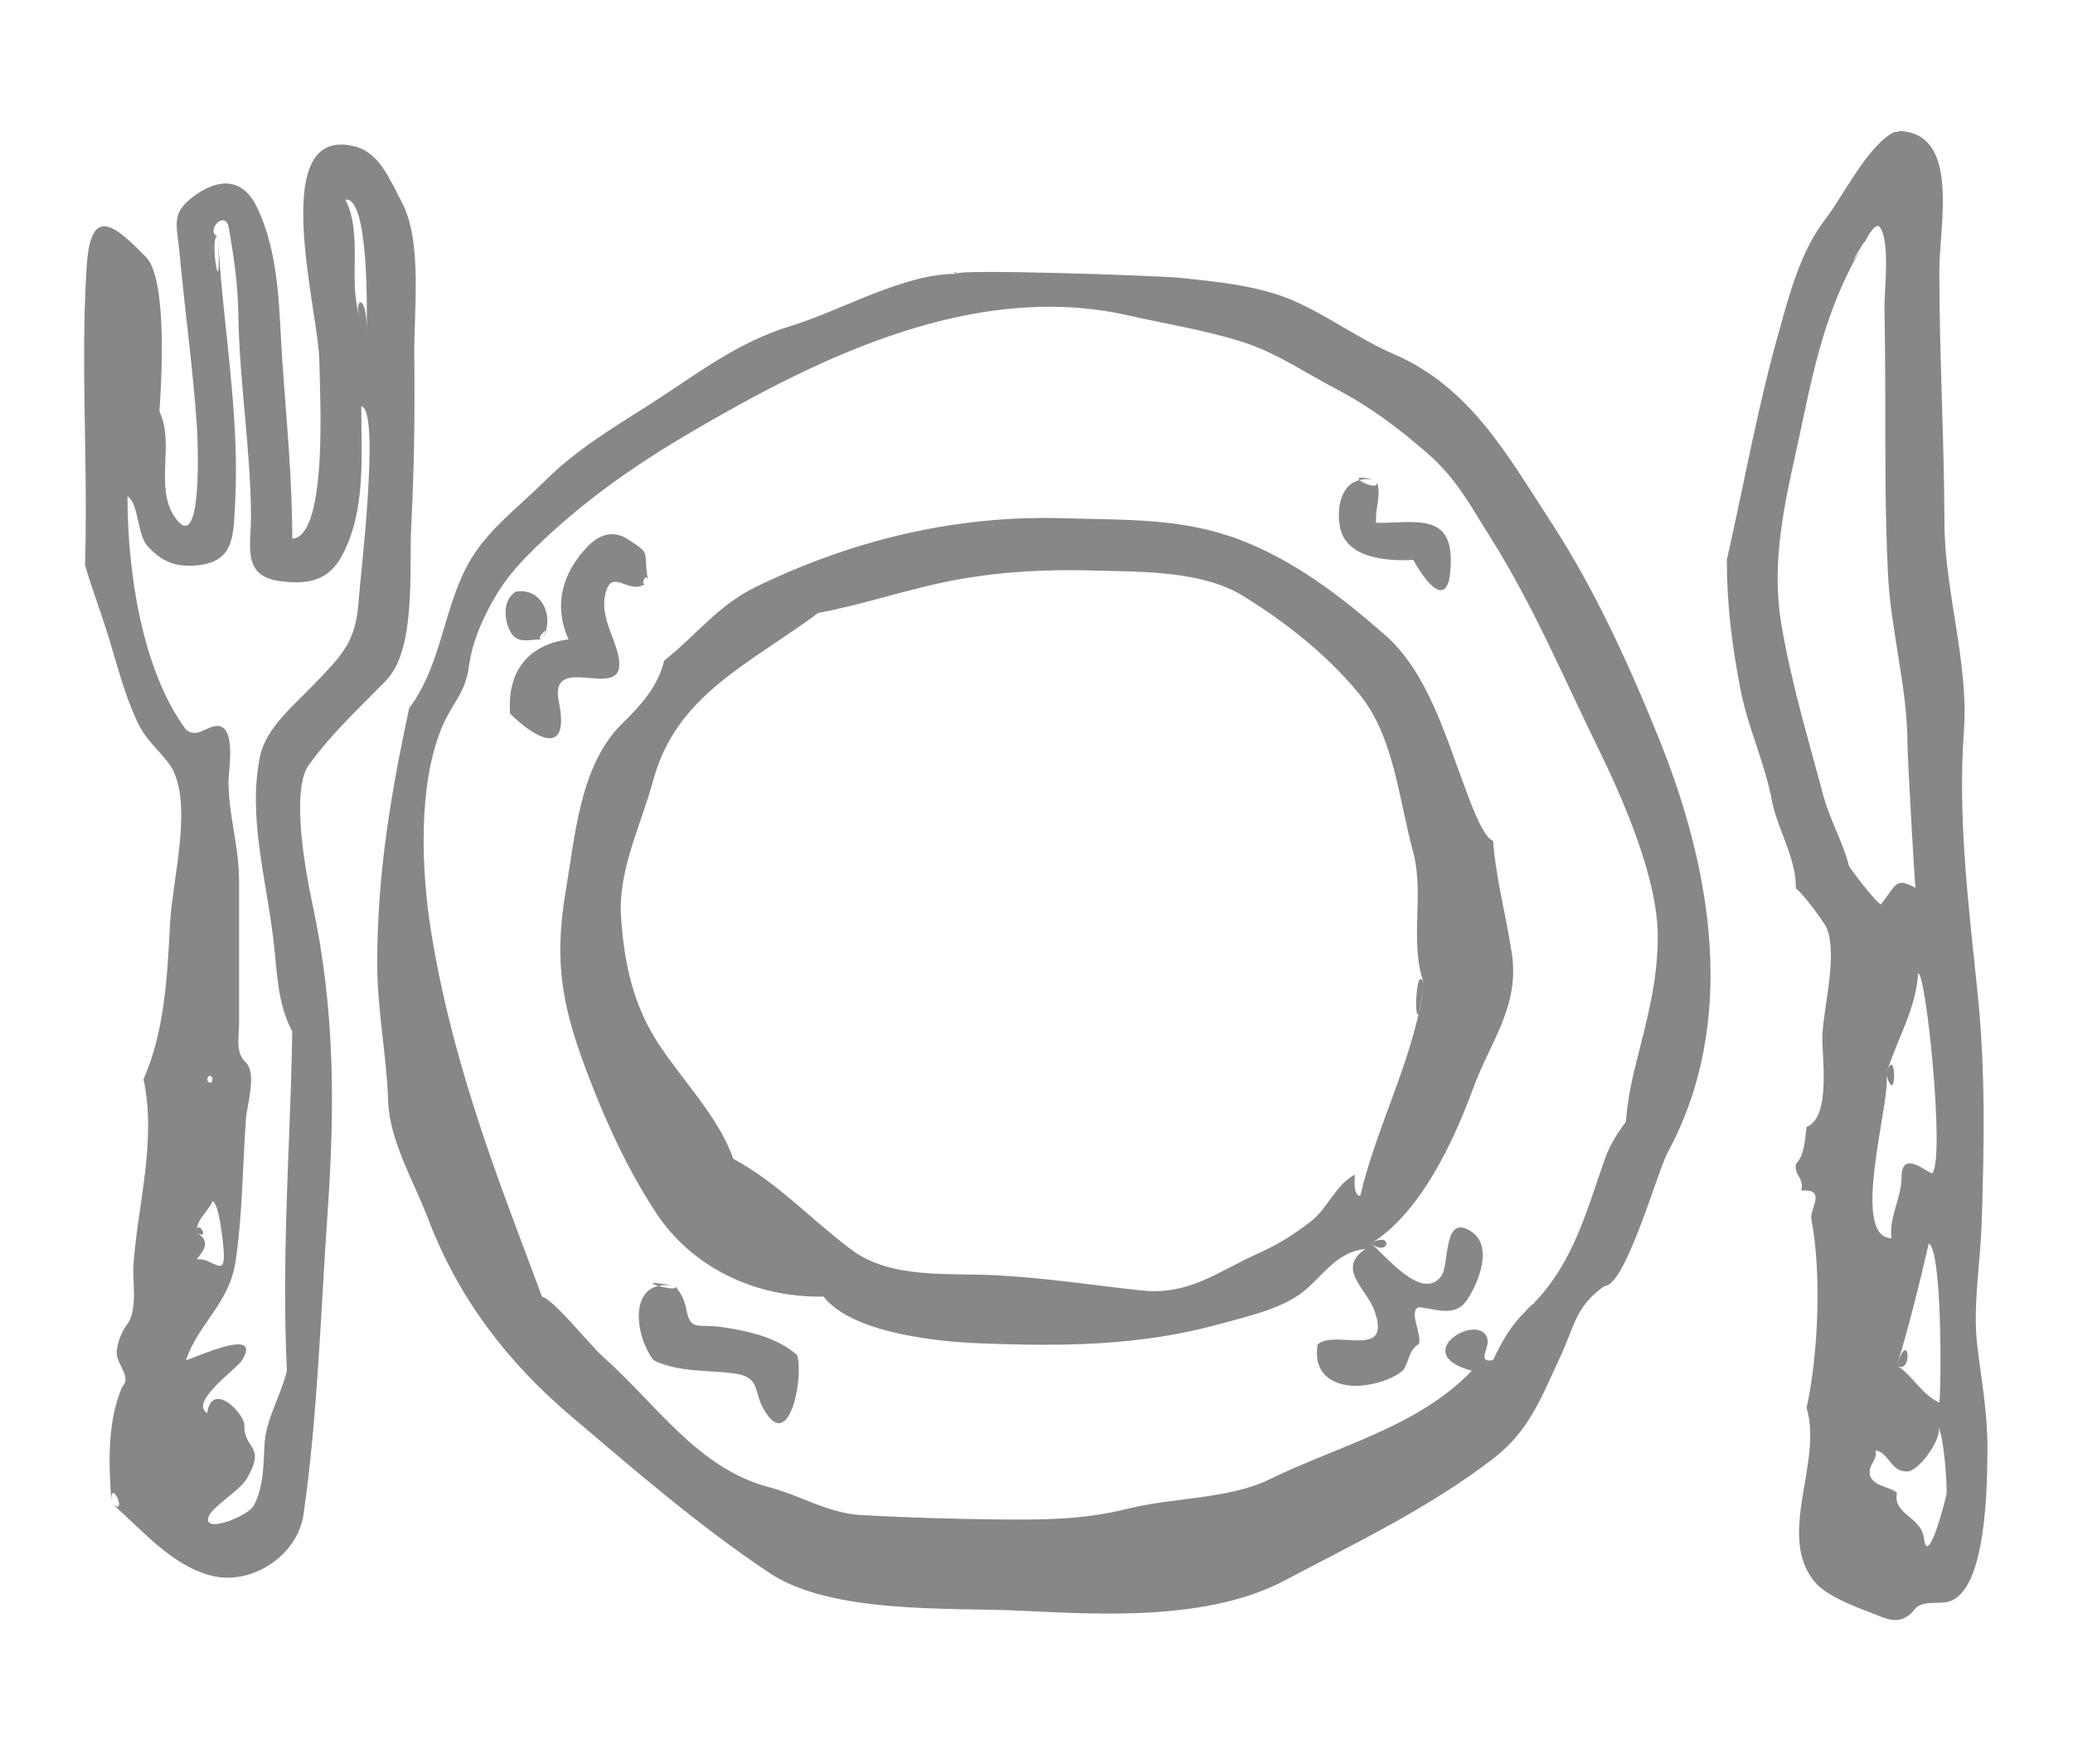 <?xml version="1.0" encoding="utf-8"?>
<!-- Generator: Adobe Illustrator 16.0.0, SVG Export Plug-In . SVG Version: 6.00 Build 0)  -->
<!DOCTYPE svg PUBLIC "-//W3C//DTD SVG 1.1//EN" "http://www.w3.org/Graphics/SVG/1.1/DTD/svg11.dtd">
<svg version="1.1" id="Ebene_1" xmlns="http://www.w3.org/2000/svg" xmlns:xlink="http://www.w3.org/1999/xlink" x="0px" y="0px"
	 width="114.276px" height="97.209px" viewBox="0 0 114.276 97.209" enable-background="new 0 0 114.276 97.209"
	 xml:space="preserve">
<g id="plate_x26_silverware_1_">
	<g>
		<path fill-rule="evenodd" clip-rule="evenodd" fill="#878787" d="M103.979,59.196C104.57,61.275,104.546,57.326,103.979,59.196
			L103.979,59.196z M105.167,81.098c-0.005,0-0.01,0.005-0.015,0.005C105.787,81.065,105.46,81.081,105.167,81.098z M104.7,7.217
			c-0.015-0.007-0.048-0.012-0.13-0.012C104.617,7.205,104.654,7.216,104.7,7.217z M109.002,74.196
			c-0.263-2.149,0.161-4.527,0.234-6.693c0.146-4.363,0.224-8.508-0.229-12.863c-0.494-4.778-1.092-9.58-0.743-14.388
			c0.269-3.696-1.062-7.658-1.075-11.421c-0.015-4.649-0.281-9.277-0.281-13.916c0-2.541,1.161-7.563-2.209-7.697
			c0.061,0.028-0.293,0.09-0.234,0.039c-1.456,0.672-2.876,3.579-3.822,4.797c-1.381,1.782-1.968,4.062-2.573,6.213
			c-1.174,4.148-1.929,8.395-2.877,12.597c0,2.425,0.284,4.719,0.746,7.101c0.409,2.131,1.335,4.039,1.732,6.127
			c0.311,1.628,1.357,3.205,1.329,4.882c0.296,0.15,1.586,1.881,1.706,2.194c0.596,1.516-0.174,4.291-0.246,5.905
			c-0.046,1.042,0.514,4.499-0.871,5.043c-0.099,0.646-0.088,1.536-0.589,2.044c-0.107,0.63,0.494,0.787,0.292,1.46
			c1.447-0.119,0.456,1.029,0.56,1.568c0.562,2.894,0.401,7.421-0.263,10.408c0.914,2.979-1.666,6.978,0.43,9.572
			c0.731,0.9,2.633,1.522,3.744,1.965c0.768,0.308,1.31,0.172,1.785-0.432c0.428-0.538,1.309-0.248,1.91-0.435
			c2.077-0.651,2.083-6.498,2.101-8.323C109.576,77.917,109.243,76.176,109.002,74.196z M106.909,77.305
			c-0.984-0.44-1.453-1.479-2.339-2.046c0.682-2.212,1.231-4.463,1.756-6.718C107.052,68.883,107.029,76.236,106.909,77.305z
			 M106.537,64.65c-0.12,0.167-1.717-1.426-1.711,0.236c0.006,1.122-0.723,2.259-0.553,3.362c-2.373-0.043,0.055-7.834-0.294-9.053
			c0.573-1.885,1.636-3.537,1.76-5.552C106.175,53.61,107.211,63.698,106.537,64.65z M100.513,43.845
			c-0.829-3.1-1.73-6.076-2.289-9.284c-0.7-3.991,0.353-7.529,1.163-11.432c0.741-3.56,1.503-6.648,3.422-9.793
			c-1.516,2.48,0.105-0.383,0,0c0.032-0.111,0.581-1.156,0.821-0.816c0.589,0.831,0.229,3.542,0.252,4.555
			c0.034,1.5,0.039,2.998,0.045,4.499c0.006,3.388-0.021,6.779,0.156,10.163c0.159,3.083,1.068,6.207,1.068,9.252
			c0,0.791,0.413,7.93,0.441,7.944c-1.127-0.606-1.041-0.168-1.904,0.914c-0.273-0.096-1.73-2.002-1.764-2.136
			C101.582,46.392,100.873,45.192,100.513,43.845z M107.298,82.365c-0.043,0.264-1.032,4.15-1.241,2.411
			c-0.144-1.19-1.736-1.291-1.487-2.506c-0.442-0.344-1.183-0.331-1.466-0.877c-0.2-0.675,0.401-0.828,0.292-1.46
			c0.789,0.183,0.815,1.188,1.728,1.166c0.014-0.001,0.028-0.001,0.043-0.002c0.741-0.067,2.066-2.122,1.633-2.51
			C107.145,78.901,107.363,81.952,107.298,82.365z M104.57,75.259C105.46,75.83,105.236,73.103,104.57,75.259L104.57,75.259z
			 M105.152,81.103c-0.011,0.001-0.018-0.003-0.028-0.003C104.88,81.113,104.694,81.125,105.152,81.103z M17.031,42.15
			c1.328-1.815,2.667-3.005,4.263-4.657c1.662-1.722,1.252-6.162,1.374-8.468c0.163-3.11,0.206-6.229,0.171-9.34
			c-0.035-2.538,0.47-6.383-0.7-8.562c-0.626-1.17-1.205-2.677-2.521-3.037c-5.009-1.353-2.014,9.177-2.012,11.861
			c0.004,1.342,0.53,9.628-1.495,9.744c0-3.286-0.31-6.389-0.539-9.644c-0.199-2.861-0.125-5.965-1.414-8.637
			c-0.737-1.535-1.999-1.632-3.355-0.68c-1.433,1.007-1.055,1.573-0.898,3.284c0.29,3.164,0.736,6.317,0.949,9.469
			c0.045,0.66,0.354,7.273-1.208,5.036c-1.156-1.662,0.006-4.055-0.858-5.837c0.132-1.816,0.43-7.332-0.744-8.52
			c-1.663-1.681-3.033-2.949-3.262,0.472c-0.233,3.527-0.125,7.069-0.077,10.604c0.027,1.972,0.043,3.944-0.018,5.916
			c0.399,1.355,0.908,2.674,1.32,4.027c0.502,1.637,0.832,3.006,1.527,4.527c0.487,1.072,1.067,1.453,1.752,2.343
			c1.458,1.908,0.223,6.396,0.096,8.717c-0.154,2.903-0.279,6.017-1.47,8.717c0.722,3.388-0.302,6.803-0.552,10.182
			c-0.071,0.991,0.226,2.301-0.272,3.216c-0.348,0.44-0.562,0.939-0.64,1.499c-0.163,0.716,0.87,1.474,0.292,2.048
			c-0.844,1.911-0.756,4.384-0.588,6.426c-0.134-1.632,0.994,0.857,0,0c1.655,1.432,3.263,3.402,5.473,3.984
			c2.232,0.585,4.778-1.098,5.106-3.366c0.776-5.369,0.943-11.07,1.325-16.613c0.41-5.85,0.405-11.251-0.824-16.997
			C16.883,48.24,15.99,43.567,17.031,42.15z M20.212,18.302c0.042-2.082-0.68-1.943-0.401-0.897
			c-0.629-2.024,0.207-4.459-0.771-6.403C20.354,10.818,20.23,17.355,20.212,18.302z M15.083,51.896
			c0.194,1.679,0.209,3.416,1.027,4.96c-0.031,1.998-0.103,3.991-0.181,5.984c-0.168,4.236-0.317,8.473-0.111,12.71
			c-0.321,1.326-1.147,2.672-1.23,3.979c-0.069,1.135-0.04,2.446-0.613,3.474c-0.308,0.557-2.826,1.576-2.474,0.592
			c0.203-0.565,1.696-1.412,2.094-2.081c1.137-1.917-0.203-1.565-0.124-3.04c-0.244-0.876-1.823-2.246-2.048-0.586
			c-1.006-0.621,1.618-2.427,1.917-2.909c1.222-1.975-2.849-0.011-3.091-0.011c0.751-2.13,2.395-3.102,2.746-5.496
			c0.379-2.582,0.376-5.202,0.563-7.807c0.05-0.753,0.628-2.52-0.021-3.119c-0.57-0.524-0.357-1.412-0.357-2.107v-7.792
			c0-2.137-0.584-3.627-0.584-5.614c0-0.596,0.521-3.447-0.917-2.969c-0.486,0.163-0.916,0.565-1.431,0.147
			c-2.477-3.37-3.22-8.844-3.22-12.853c0.652,0.42,0.498,2.087,1.129,2.769c0.73,0.786,1.437,1.104,2.503,1.049
			c2.283-0.12,2.204-1.593,2.306-3.545c0.25-4.826-0.686-9.73-0.958-14.583c0.249,4.422-0.523-0.217,0,0
			c-0.695-0.287,0.333-1.471,0.587-0.583c0.309,1.745,0.521,3.221,0.548,4.997c0.063,3.677,0.678,7.317,0.693,10.997
			c0.005,1.604-0.51,3.291,1.577,3.569c1.533,0.202,2.68,0.014,3.441-1.401c1.321-2.462,1.062-5.421,1.062-8.23
			c1.072,0.149-0.068,9.551-0.133,10.577c-0.145,2.375-0.839,3.042-2.462,4.735c-1.104,1.152-2.657,2.417-2.982,3.957
			C13.644,44.999,14.686,48.448,15.083,51.896z M10.838,67.956c-0.012-0.804,0.6-1.09,0.877-1.752
			c0.36,0.084,0.578,2.268,0.606,2.609c0.16,1.816-0.599,0.458-1.483,0.604C11.266,68.9,11.632,68.382,10.838,67.956z
			 M11.424,59.485c0.057-0.329,0.295-0.159,0.292,0C11.661,59.82,11.424,59.648,11.424,59.485z M10.838,67.956
			C11.659,68.395,10.824,67.068,10.838,67.956L10.838,67.956z M52.724,15.09C52.669,14.841,52.529,15.09,52.724,15.09L52.724,15.09z
			 M84.357,72.047c0.08-0.078,0.143-0.162,0.219-0.241C84.415,71.933,83.721,72.578,84.357,72.047z M85.49,28.761
			c-2.366-3.624-4.421-7.411-8.632-9.232c-1.958-0.843-3.679-2.155-5.619-2.983c-1.888-0.811-4.213-1.029-6.238-1.235
			c-1.24-0.125-12.34-0.501-12.277-0.22c-2.958,0-6.346,2.031-9.169,2.89c-2.972,0.906-5.164,2.67-7.761,4.324
			c-2.135,1.362-4.018,2.47-5.825,4.27c-1.329,1.324-2.891,2.479-3.91,4.087c-1.613,2.543-1.626,5.872-3.506,8.379
			c-1.025,4.789-1.758,9.153-1.758,14.062c0,2.602,0.519,5.028,0.603,7.597c0.07,2.16,1.413,4.409,2.197,6.464
			c1.657,4.354,4.331,7.867,7.843,10.854c3.514,2.987,7.143,6.126,10.986,8.682c3.45,2.292,9.973,1.886,13.981,2.083
			c4.573,0.229,10.286,0.51,14.422-1.675c3.953-2.091,7.937-3.984,11.496-6.719c1.967-1.51,2.64-3.357,3.685-5.6
			c0.806-1.732,0.857-2.81,2.448-3.91c1.146,0.013,2.91-6.307,3.472-7.348c3.896-7.199,2.44-15.589-0.471-22.807
			C89.806,36.635,87.907,32.461,85.49,28.761z M90.157,58.732c-0.253,1.017-0.447,2.046-0.528,3.091
			c-0.46,0.624-0.884,1.277-1.144,2.015c-1.027,2.895-1.71,5.665-3.909,7.968c0.068-0.054,0.043-0.018-0.219,0.241
			c-0.931,0.774-1.549,1.838-2.051,2.921c-0.917,0.155-0.21-0.677-0.299-1.122c-0.332-1.65-4.467,0.748-0.872,1.705
			c-2.956,3.096-7.407,4.15-11.139,5.98c-2.247,1.103-5.342,1.001-7.82,1.623c-2.453,0.618-4.721,0.618-7.255,0.591
			c-2.48-0.028-4.959-0.102-7.433-0.238c-1.843-0.1-3.345-1.082-5.104-1.542c-3.922-1.025-6.241-4.623-9.12-7.164
			c-0.738-0.653-2.702-3.146-3.388-3.337c-0.744-2.012-1.51-4.011-2.242-6.026c-1.657-4.575-3.089-9.235-3.863-14.048
			c-0.552-3.411-0.731-8.06,0.56-11.233c0.544-1.344,1.325-1.944,1.512-3.386c0.12-0.939,0.422-1.827,0.823-2.681
			c0.769-1.628,1.533-2.622,2.807-3.864c2.617-2.557,5.484-4.574,8.7-6.453c7.019-4.109,15.567-8.305,24.036-6.387
			c2.083,0.471,4.166,0.798,6.203,1.434c1.939,0.608,3.38,1.639,5.205,2.597c1.934,1.015,3.396,2.117,5.042,3.542
			c1.643,1.428,2.341,2.819,3.507,4.667c2.386,3.794,3.993,7.659,5.951,11.65c1.4,2.858,3.268,7.162,3.268,10.326
			C91.386,54.162,90.77,56.27,90.157,58.732z M75.863,26.48c-0.924-0.237-1.066-0.157-0.923-0.021
			C75.201,26.396,75.5,26.387,75.863,26.48z M77.911,30.863c0.785,1.43,2.066,2.894,2.066,0c0-2.625-2.072-2.022-4.114-2.045
			c-0.087-0.788,0.342-1.585,0-2.337c0.247,0.542-0.696,0.192-0.923-0.021c-0.946,0.231-1.246,1.357-1.099,2.45
			C74.083,30.736,76.327,30.944,77.911,30.863z M82.306,46.343c-0.559-0.158-1.315-2.307-1.521-2.862
			c-1.094-2.886-2.078-6.423-4.441-8.49c-2.407-2.106-4.958-4.078-7.975-5.232c-3.211-1.228-6.312-1.088-9.671-1.194
			c-6.012-0.191-11.713,1.205-17.022,3.78c-2.106,1.025-3.238,2.62-5.062,4.067c-0.346,1.442-1.317,2.493-2.345,3.502
			c-2.295,2.26-2.566,6.167-3.076,9.143c-0.715,4.2-0.138,6.71,1.379,10.596c0.996,2.556,2.007,4.719,3.524,7.09
			c1.985,3.095,5.526,4.796,9.304,4.72c1.592,2.049,6.408,2.494,8.717,2.582c4.539,0.168,8.758,0.138,13.151-1.077
			c1.557-0.432,3.583-0.857,4.811-1.971c1-0.905,1.733-2.012,3.196-2.163c-1.635,1.109,0.059,2.176,0.499,3.425
			c0.961,2.72-2.114,0.991-3.132,1.833c-0.333,1.843,1.18,2.505,2.771,2.234c0.667-0.114,1.381-0.347,1.914-0.776
			c0.344-0.435,0.331-1.178,0.879-1.458c0.22-0.509-0.587-1.816,0-2.046c0.913,0.09,1.988,0.571,2.635-0.354
			c0.63-0.9,1.497-2.976,0.291-3.796c-1.608-1.09-1.215,1.801-1.675,2.433c-1.079,1.473-3.175-1.266-3.885-1.788
			c2.738-1.681,4.583-5.669,5.656-8.603c0.92-2.509,2.549-4.474,2.115-7.371C83.034,50.485,82.466,48.449,82.306,46.343z
			 M78.219,55.801c-0.768,3.462-2.422,6.653-3.234,10.113c-0.419-0.013-0.294-1.023-0.294-1.169
			c-1.049,0.524-1.518,1.896-2.463,2.605c-1.062,0.799-1.746,1.227-2.958,1.775c-2.229,1.015-3.743,2.284-6.372,1.997
			c-2.701-0.29-5.208-0.684-7.926-0.83c-2.734-0.148-5.856,0.23-8.073-1.437c-2.181-1.64-4.052-3.687-6.479-4.986
			c-0.777-2.28-2.865-4.394-4.169-6.416c-1.346-2.079-1.85-4.381-2.015-6.914c-0.172-2.593,1.096-5.036,1.768-7.517
			c1.28-4.728,5.268-6.391,9.104-9.241c2.541-0.464,4.996-1.344,7.553-1.813c2.598-0.476,4.995-0.596,7.677-0.522
			c2.634,0.075,5.944,0,8.235,1.428c2.36,1.464,4.572,3.208,6.342,5.359c1.933,2.346,2.192,5.806,2.981,8.712
			c0.643,2.373-0.226,4.957,0.604,7.283C78.381,55.137,78.289,55.606,78.219,55.801z M78.219,55.801
			c0.114-0.518,0.211-1.04,0.28-1.571C78.048,52.968,77.946,56.564,78.219,55.801z M75.572,68.541
			C76.64,69.325,76.778,67.8,75.572,68.541L75.572,68.541z M30.807,38.678c-0.609-2.983,4.07,0.405,3.235-2.72
			c-0.274-1.018-0.906-2.019-0.692-3.117c0.343-1.782,1.401,0.216,2.386-0.811c-0.556,0.58-0.137-0.684,0,0
			c-0.338-1.681,0.288-1.416-1.173-2.337c-0.807-0.506-1.586-0.189-2.186,0.442c-1.349,1.419-1.894,3.177-1.036,5.107
			c-2.276,0.283-3.399,1.842-3.22,4.091C29.584,40.781,31.427,41.712,30.807,38.678z M30.094,34.776
			c-0.049,0.163-0.12,0.32-0.217,0.466C30.097,34.913,30.13,34.797,30.094,34.776z M29.877,35.242c-0.338,0,0.137-0.512,0.217-0.466
			c0.331-1.084-0.374-2.407-1.683-2.161c-0.655,0.458-0.633,1.353-0.365,2.01C28.421,35.554,29.03,35.242,29.877,35.242z
			 M39.818,73.147c-1.447-0.211-1.767,0.284-2.013-1.118c-0.1-0.438-0.301-0.823-0.604-1.151c0.186,0.233-0.476,0.12-0.901-0.004
			c-1.6,0.355-1.207,2.896-0.272,4.094c1.325,0.671,2.97,0.542,4.4,0.725c1.544,0.198,1.061,0.957,1.708,2.044
			c1.415,2.383,2.188-1.969,1.8-3.059C42.808,73.702,41.252,73.36,39.818,73.147z M37.201,70.878
			c-1.548-0.286-1.367-0.139-0.901-0.004C36.551,70.819,36.846,70.812,37.201,70.878z"/>
	</g>
</g>
</svg>
